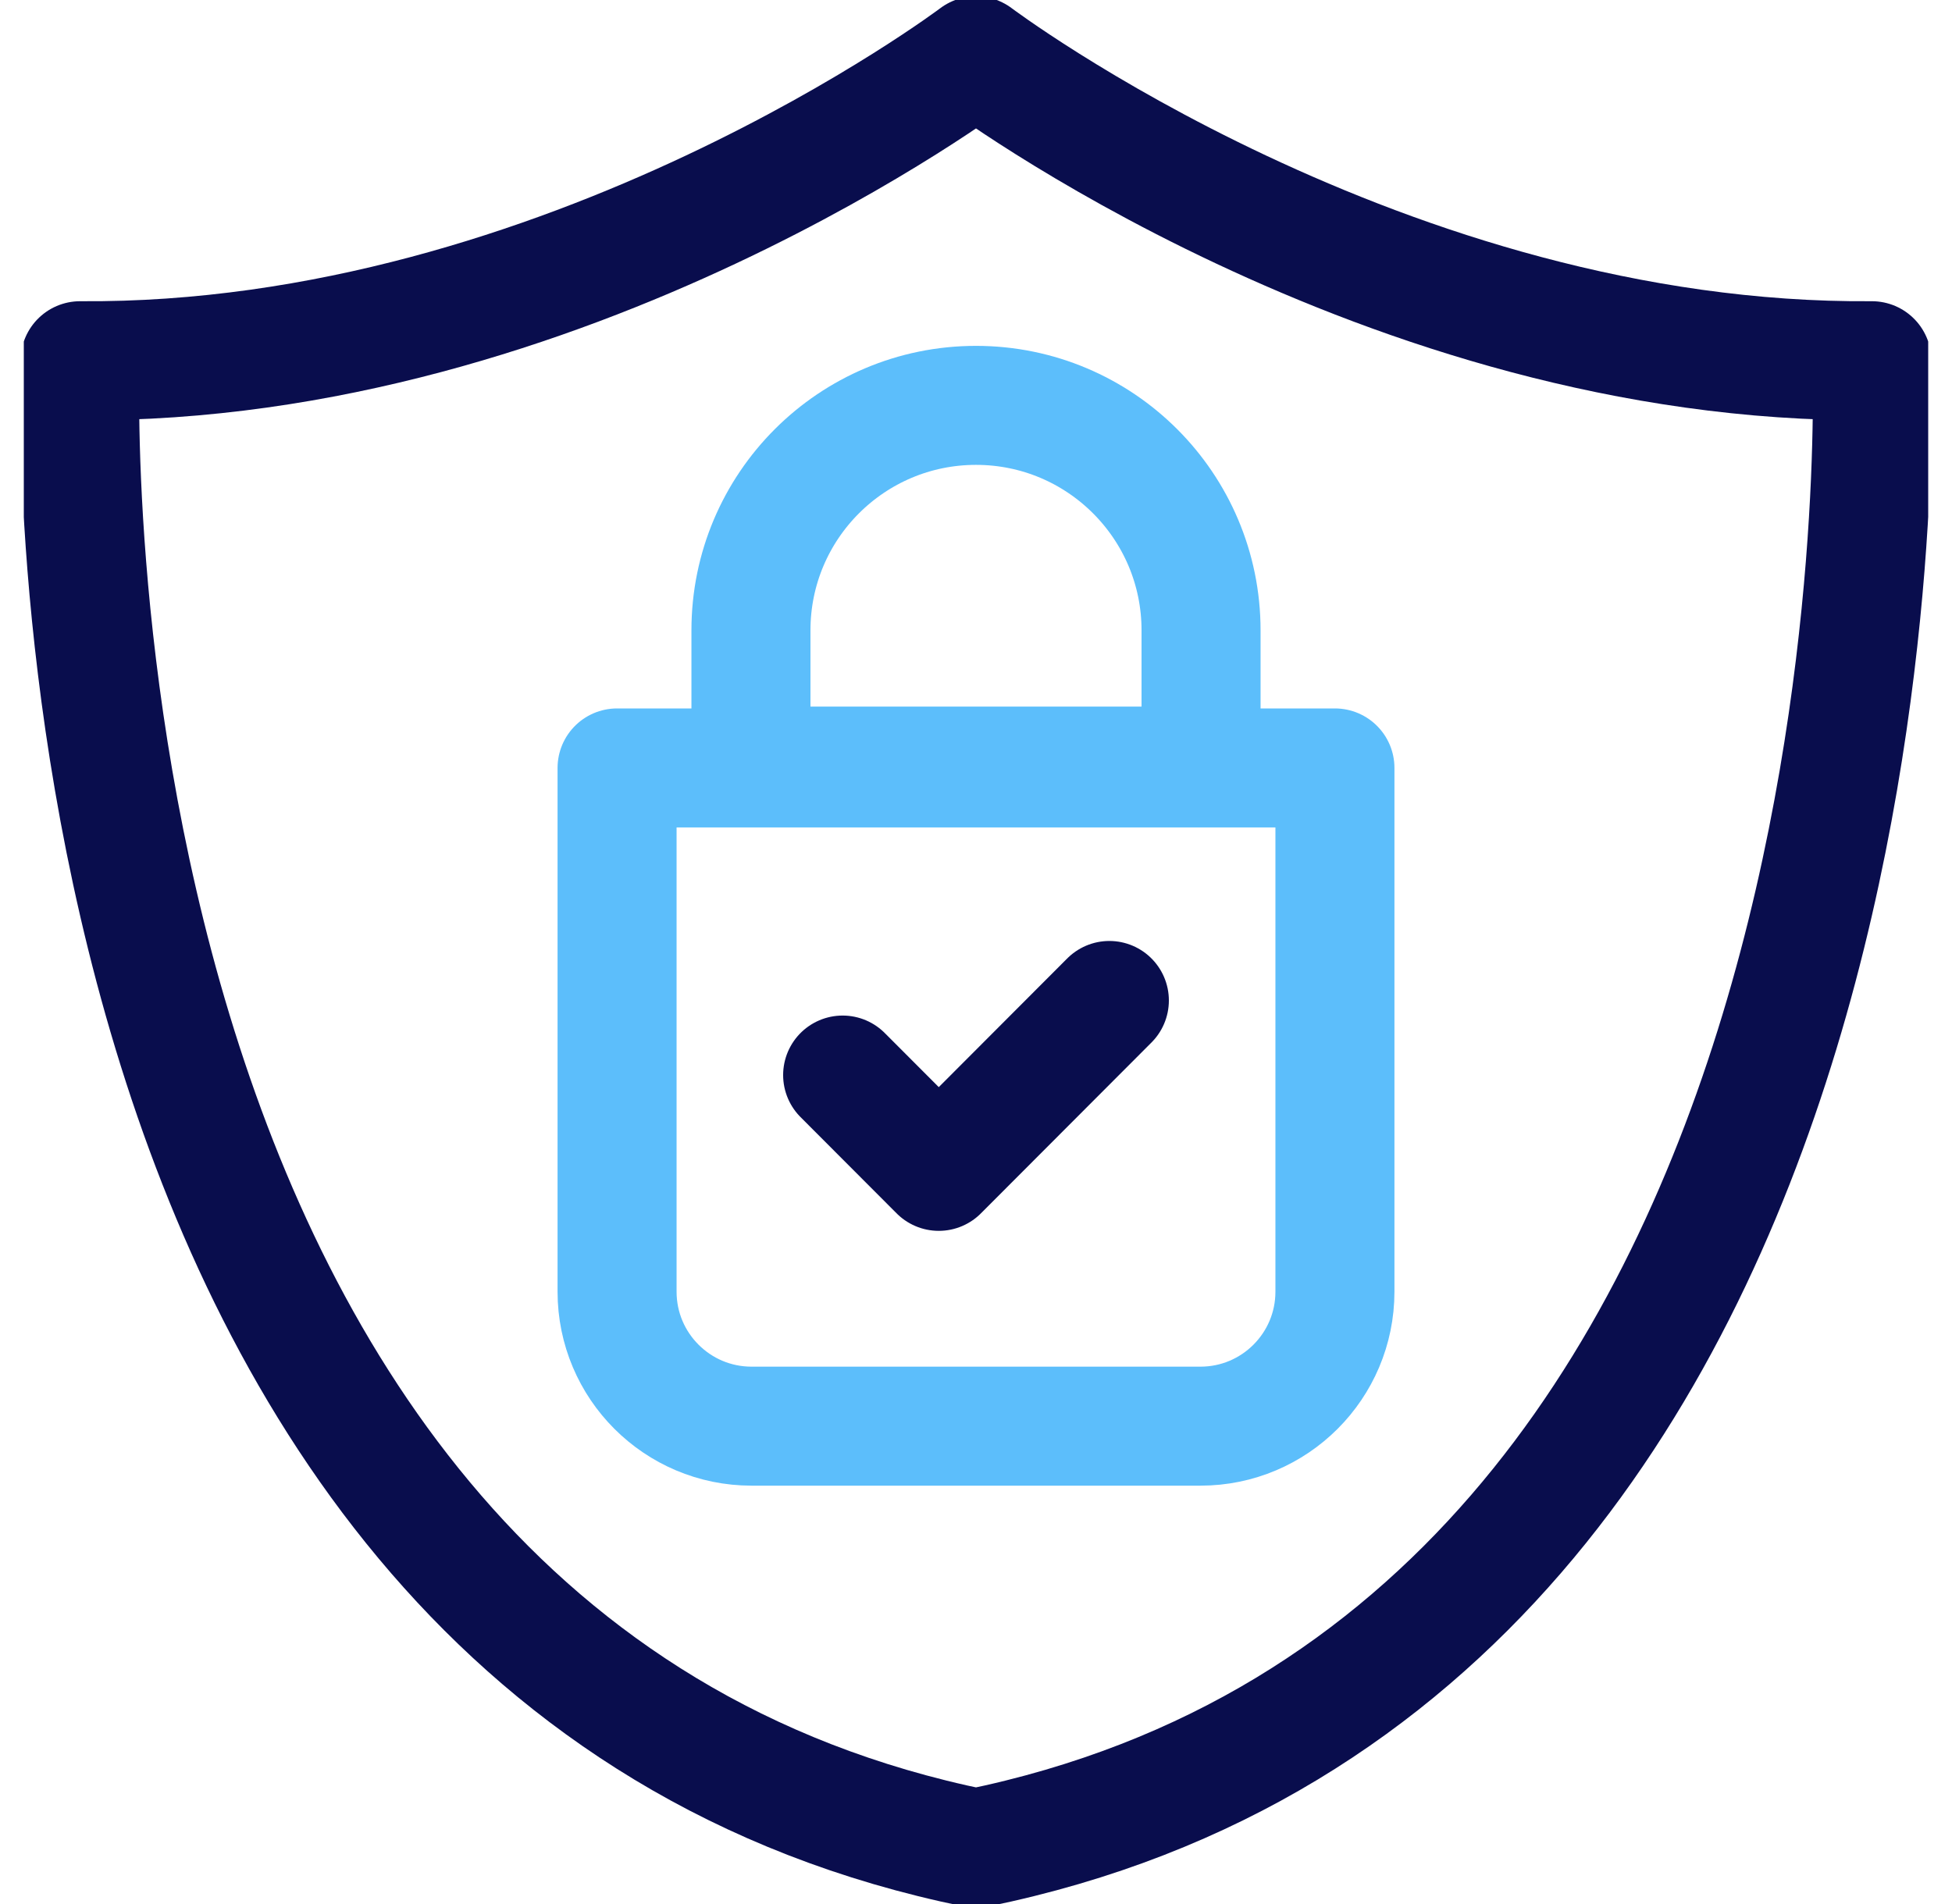 <svg width="41" height="40" viewBox="0 0 41 40" fill="none" xmlns="http://www.w3.org/2000/svg">
<g clip-path="url(#clip0_1683_4404)">
<path d="M39.317 7.578C29.089 7.656 20.5 1.172 20.5 1.172C20.5 1.172 11.911 7.656 1.683 7.578C1.683 7.578 0.589 34.766 20.5 38.828C40.41 34.766 39.317 7.578 39.317 7.578Z" stroke="#090D4D" stroke-width="2.5" stroke-miterlimit="10" stroke-linecap="round" stroke-linejoin="round"/>
<path d="M17.699 22.585L19.718 24.608L23.301 21.018" stroke="#090D4D" stroke-width="2.5" stroke-miterlimit="10" stroke-linecap="round" stroke-linejoin="round"/>
<path d="M25.214 29.961H15.786C14.226 29.961 12.961 28.696 12.961 27.136V16.133H28.039V27.136C28.039 28.696 26.774 29.961 25.214 29.961Z" stroke="#5CBEFB" stroke-width="2.5" stroke-miterlimit="10" stroke-linecap="round" stroke-linejoin="round"/>
<path d="M20.5 8.516C17.89 8.516 15.773 10.632 15.773 13.242V16.094H25.227V13.242C25.227 10.632 23.11 8.516 20.5 8.516Z" stroke="#5CBEFB" stroke-width="2.5" stroke-miterlimit="10" stroke-linecap="round" stroke-linejoin="round"/>
</g>
<defs>
<clipPath id="clip0_1683_4404">
<rect width="40" height="40" fill="white" transform="translate(0.5)"/>
</clipPath>
</defs>
</svg>

